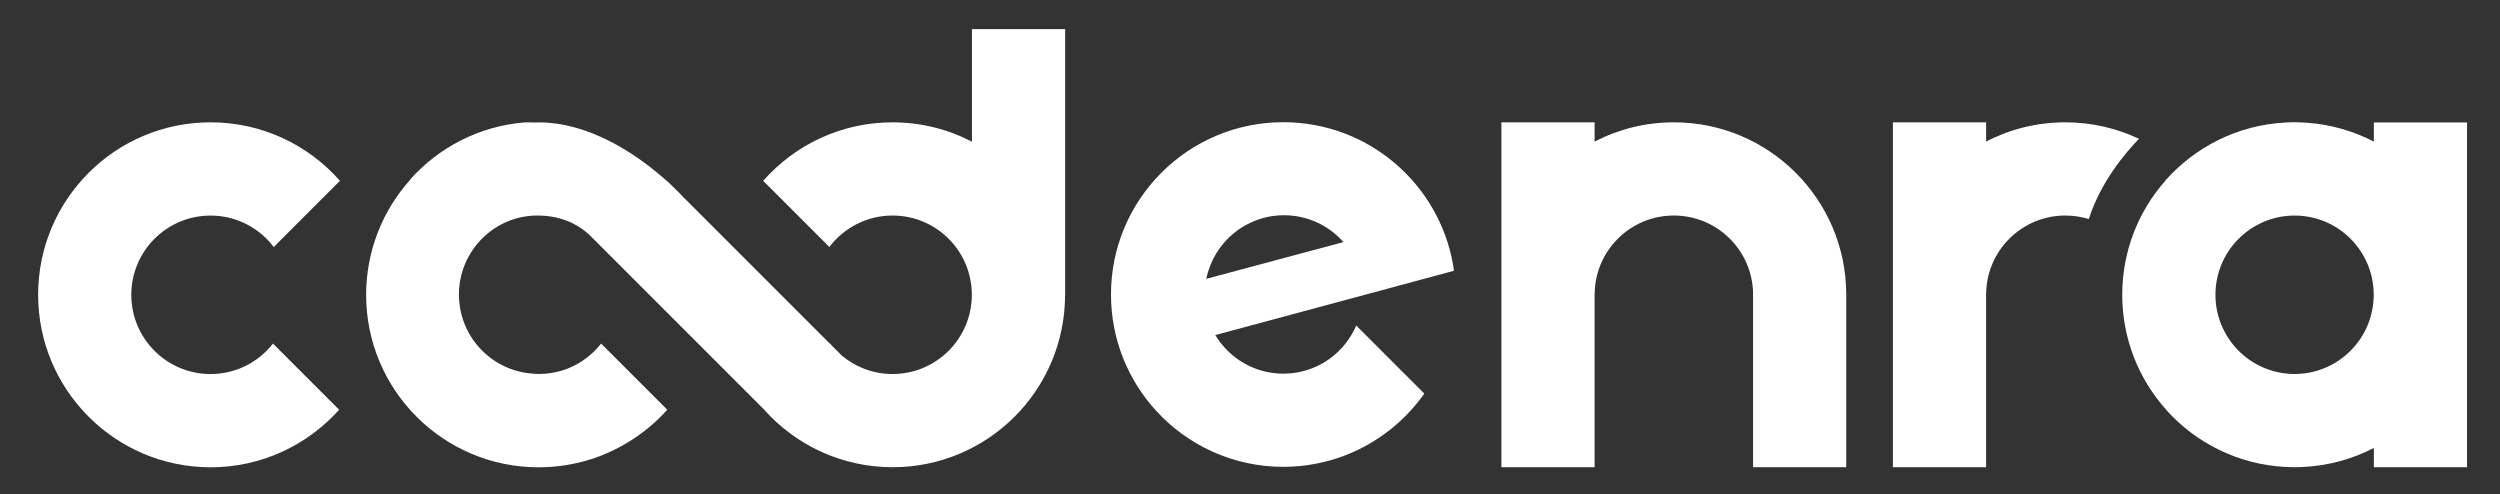 <?xml version="1.0" encoding="utf-8"?>
<!-- Generator: Adobe Illustrator 24.0.3, SVG Export Plug-In . SVG Version: 6.00 Build 0)  -->
<svg version="1.1" id="Layer_1" xmlns="http://www.w3.org/2000/svg" xmlns:xlink="http://www.w3.org/1999/xlink" x="0px" y="0px"
	 viewBox="0 0 607 120" style="enable-background:new 0 0 607 120;" xml:space="preserve">
<rect x="0" y="0" width="607" height="120" fill="#333333" stroke="none"/>
<style type="text/css">
	.st0{fill-rule:evenodd;clip-rule:evenodd;fill:#FFFFFF;}
	.st1{fill:#FFFFFF;}
</style>
<g>
	<path class="st0" d="M258.6,71.8c-0.12,23.02-18.82,41.64-41.86,41.64c-12.41,0-23.55-5.4-31.22-13.98l0.01-0.01l-40.83-40.83
		c-0.34-0.37-0.7-0.73-1.07-1.07l-0.69-0.68c-0.73-0.66-2.11-1.77-4.04-2.73c-2.33-1.09-4.91-1.72-7.63-1.79
		c-0.21-0.01-0.42-0.02-0.63-0.02c-10.57-0.09-19.22,8.57-19.21,19.19c0,9.99,7.6,18.19,17.33,19.15c0.71,0.08,1.43,0.13,2.16,0.13
		c1.71-0.01,3.37-0.24,4.95-0.67c0.03-0.01,0.05-0.02,0.08-0.02c0.14-0.04,0.28-0.08,0.43-0.12c0.07-0.02,0.14-0.05,0.21-0.07
		c0.1-0.03,0.2-0.06,0.29-0.09c0.11-0.04,0.22-0.08,0.33-0.11c0.06-0.02,0.11-0.04,0.17-0.06c0.15-0.05,0.29-0.11,0.44-0.17
		c0.02-0.01,0.04-0.01,0.06-0.02c3.18-1.26,5.94-3.35,8.02-5.99c0.02-0.02,0.03-0.04,0.05-0.06l0,0l0,0l9.77,9.77
		c2.1,2.1,4.19,4.19,6.29,6.29c-0.24,0.27-0.48,0.53-0.73,0.79c-0.07,0.07-0.14,0.15-0.21,0.22c-0.18,0.18-0.35,0.37-0.53,0.55
		c-0.09,0.09-0.19,0.19-0.28,0.28c-0.16,0.16-0.32,0.32-0.48,0.47c-0.11,0.1-0.22,0.2-0.32,0.3c-0.15,0.14-0.3,0.29-0.46,0.43
		c-0.12,0.11-0.24,0.21-0.35,0.31c-0.15,0.13-0.3,0.27-0.45,0.4c-0.13,0.11-0.25,0.21-0.38,0.32c-0.15,0.12-0.29,0.25-0.44,0.37
		c-0.14,0.11-0.27,0.22-0.41,0.33c-0.14,0.11-0.28,0.23-0.43,0.34c-0.15,0.11-0.29,0.22-0.44,0.33c-0.14,0.11-0.27,0.21-0.41,0.31
		c-0.16,0.12-0.31,0.23-0.47,0.34c-0.13,0.1-0.26,0.19-0.4,0.29c-0.17,0.12-0.33,0.23-0.5,0.34c-0.13,0.09-0.25,0.17-0.38,0.26
		c-0.18,0.12-0.36,0.23-0.54,0.35c-0.12,0.08-0.24,0.16-0.36,0.23c-0.19,0.12-0.38,0.24-0.58,0.35c-0.11,0.07-0.22,0.14-0.34,0.21
		c-0.2,0.12-0.41,0.24-0.62,0.36c-0.1,0.06-0.21,0.12-0.31,0.18c-0.22,0.12-0.44,0.24-0.66,0.36c-0.1,0.05-0.19,0.1-0.28,0.15
		c-0.23,0.12-0.47,0.24-0.7,0.36c-0.09,0.04-0.17,0.09-0.26,0.13c-0.25,0.12-0.49,0.24-0.74,0.36c-0.08,0.04-0.15,0.07-0.23,0.11
		c-0.26,0.12-0.52,0.24-0.79,0.35c-0.06,0.03-0.13,0.06-0.19,0.09c-0.28,0.12-0.55,0.23-0.83,0.35c-0.05,0.02-0.11,0.04-0.16,0.07
		c-0.29,0.12-0.58,0.23-0.88,0.34c-0.04,0.02-0.09,0.03-0.13,0.05c-0.3,0.11-0.61,0.22-0.92,0.33c-0.03,0.01-0.07,0.02-0.1,0.04
		c-0.32,0.11-0.64,0.21-0.96,0.31c-0.02,0.01-0.05,0.01-0.07,0.02c-0.33,0.1-0.66,0.2-1,0.3c-0.01,0-0.03,0.01-0.04,0.01
		c-0.34,0.1-0.69,0.19-1.04,0.28c-0.01,0-0.01,0-0.02,0c-3.19,0.82-6.53,1.27-9.97,1.3l0,0c-0.08,0-0.15,0.01-0.23,0.01
		c-0.04,0-0.07,0-0.11,0c-0.04,0-0.07,0-0.11,0l0,0l0,0l0,0c-23.12,0-41.87-18.74-41.87-41.87c0-10.77,4.07-20.59,10.75-28
		c-0.01-0.01-0.03-0.03-0.04-0.04c6.94-7.76,16.73-12.92,27.73-13.83c0.46,0,0.93,0,1.42,0c0.35,0,0.69,0.01,1.04,0.02
		c0.33-0.01,0.67-0.02,1.01-0.02c12.33,0,23.44,7.65,29.8,13.09c0.64,0.53,1.23,1.04,1.74,1.49l0.62,0.62
		c1.47,1.38,2.48,2.44,2.94,2.94l35.6,35.6l0.05-0.05c0.13,0.17,0.27,0.34,0.41,0.5l2.42,2.42c3.34,2.8,7.64,4.48,12.33,4.48
		c10.62,0,19.24-8.61,19.24-19.24c0-10.62-8.61-19.24-19.24-19.24c-6.27,0-11.83,3-15.35,7.64l-16.07-16.07
		c7.67-8.7,18.9-14.2,31.41-14.2c6.95,0,13.51,1.7,19.28,4.7v-2.89v-1.81V8.89V7.08h22.63v1.81v20.82v1.81V71.8H258.6L258.6,71.8z"
		/>
	<g>
		<defs>
			<path id="SVGID_1_" d="M51.12,52.34c-10.62,0-19.24,8.61-19.24,19.24c0,10.62,8.61,19.24,19.24,19.24c6.16,0,11.64-2.9,15.16-7.4
				l16.06,16.06c-7.67,8.57-18.81,13.98-31.21,13.98C28,113.44,9.26,94.69,9.26,71.57c0-23.12,18.74-41.87,41.87-41.87
				c12.52,0,23.74,5.5,31.41,14.2L66.47,59.98C62.96,55.34,57.39,52.34,51.12,52.34L51.12,52.34z"/>
		</defs>
		<use xlink:href="#SVGID_1_"  style="overflow:visible;fill-rule:evenodd;clip-rule:evenodd;fill:#FFFFFF;"/>
		<clipPath id="SVGID_2_">
			<use xlink:href="#SVGID_1_"  style="overflow:visible;"/>
		</clipPath>
	</g>
	<g>
		<defs>
			<path id="SVGID_3_" d="M425.65,71.34L425.65,71.34c-0.13-10.52-8.69-19.01-19.24-19.01c-10.55,0-19.11,8.49-19.23,19.01h-0.01
				v42.09h-22.63V29.7h22.63v4.68c5.76-2.99,12.3-4.68,19.24-4.68c23.05,0,41.74,18.62,41.86,41.64h0v42.09h-22.63V71.34
				L425.65,71.34z"/>
		</defs>
		<use xlink:href="#SVGID_3_"  style="overflow:visible;fill-rule:evenodd;clip-rule:evenodd;fill:#FFFFFF;"/>
		<clipPath id="SVGID_4_">
			<use xlink:href="#SVGID_3_"  style="overflow:visible;"/>
		</clipPath>
	</g>
	<path class="st1" d="M313.31,90.65c-0.02,0-0.04,0-0.05,0c-0.47,0.04-0.95,0.06-1.43,0.07v0c-0.08,0-0.15,0.01-0.23,0.01
		c-7.02,0-13.16-3.77-16.52-9.38l57.95-15.61l-0.07-0.09l-0.01-0.09l0.05-0.01c-0.05-0.37-0.11-0.74-0.17-1.1l-0.01-0.08l0,0
		c-3.39-19.7-20.56-34.7-41.23-34.7c-23.11,0-41.84,18.73-41.84,41.84c0,10.83,4.12,20.7,10.87,28.13
		c7.66,8.42,18.7,13.71,30.98,13.71c0.01,0,0.01,0,0.02,0c0.07,0,0.14-0.01,0.21-0.01v0c0.52,0,1.04-0.02,1.56-0.04
		c0.2-0.01,0.41-0.02,0.61-0.03c0.49-0.03,0.97-0.06,1.46-0.11c0.1-0.01,0.19-0.01,0.29-0.02c0.58-0.06,1.16-0.13,1.73-0.21
		c0.13-0.02,0.26-0.04,0.38-0.06c1.26-0.19,2.49-0.43,3.71-0.73c0.01,0,0.02-0.01,0.03-0.01c3.4-0.83,6.64-2.08,9.66-3.7
		c0.02-0.01,0.04-0.02,0.05-0.03c0.23-0.13,0.47-0.25,0.7-0.38c0.05-0.03,0.11-0.06,0.16-0.09c0.21-0.12,0.41-0.24,0.62-0.36
		c0.08-0.05,0.16-0.09,0.24-0.14c0.18-0.11,0.37-0.22,0.55-0.34c0.1-0.06,0.2-0.12,0.29-0.18c0.17-0.1,0.33-0.21,0.49-0.32
		c0.12-0.08,0.23-0.15,0.35-0.23c0.15-0.1,0.29-0.19,0.44-0.29c0.14-0.09,0.27-0.19,0.4-0.28c0.12-0.09,0.25-0.17,0.37-0.26
		c0.16-0.11,0.32-0.23,0.48-0.35c0.1-0.07,0.19-0.14,0.29-0.21c0.2-0.15,0.41-0.31,0.61-0.47c0.05-0.04,0.1-0.08,0.15-0.11
		c3.2-2.52,6.02-5.49,8.37-8.82l-16.53-16.53C326.56,85.43,320.5,90.02,313.31,90.65z M311.75,52.26c5.75,0,10.9,2.52,14.43,6.52
		l-33.29,8.92C294.66,58.9,302.43,52.26,311.75,52.26z"/>
	<path class="st0" d="M501.46,52.33c-10.55,0-19.11,8.49-19.23,19.01h-0.01v42.09H459.6V29.7h22.63v4.67
		c5.76-2.99,12.3-4.67,19.24-4.67c6.39,0,12.45,1.44,17.87,4c-3.3,3.4-9.32,10.51-12.18,19.49
		C505.36,52.64,503.45,52.33,501.46,52.33L501.46,52.33z"/>
	<path class="st0" d="M576.37,29.74v2.43v2.21c-4.87-2.53-10.3-4.13-16.05-4.56c-0.01,0-0.01,0-0.02,0
		c-0.34-0.03-0.69-0.05-1.03-0.07c-0.05,0-0.1,0-0.15-0.01c-0.3-0.01-0.61-0.03-0.91-0.04c-0.2-0.01-0.4-0.01-0.6-0.01
		c-0.15,0-0.31-0.01-0.46-0.01c-0.01,0-0.01,0-0.02,0c-0.01,0-0.02,0-0.02,0c-0.18,0-0.37,0-0.55,0.01c-0.17,0-0.34,0-0.51,0.01
		c-0.32,0.01-0.63,0.02-0.95,0.04c-0.04,0-0.08,0-0.12,0.01c-11.66,0.58-22.05,5.94-29.29,14.15l0.02,0.02
		c-6.49,7.37-10.43,17.05-10.43,27.65c0,10.7,4.02,20.47,10.63,27.87l-0.02,0.02c7.23,8.08,17.54,13.34,29.09,13.92
		c0.03,0,0.05,0,0.08,0c0.33,0.02,0.65,0.03,0.98,0.04c0.18,0.01,0.36,0.01,0.54,0.01c0.17,0,0.35,0.01,0.52,0.01
		c0.01,0,0.01,0,0.02,0c0.01,0,0.02,0,0.02,0c0.21,0,0.42-0.01,0.63-0.01c0.14,0,0.29,0,0.43-0.01c0.34-0.01,0.68-0.02,1.02-0.04
		c0.01,0,0.03,0,0.04,0c6.15-0.31,11.95-1.94,17.12-4.62v4.67H599V30.16v-0.42H576.37z M557.61,90.8c-0.07,0-0.15,0-0.22,0
		c-0.09,0-0.18,0-0.27,0c-0.1,0-0.2,0-0.3,0c-0.06,0-0.13,0-0.19,0c-10.39-0.27-18.72-8.78-18.72-19.23
		c0-10.45,8.33-18.95,18.72-19.23c0.09,0,0.17,0,0.26,0c0.08,0,0.16,0,0.24,0c0.09,0,0.18,0,0.27,0c0.08,0,0.15,0,0.22,0
		c10.39,0.27,18.72,8.78,18.72,19.23C576.33,82.03,567.99,90.53,557.61,90.8z"/>
</g>
</svg>
